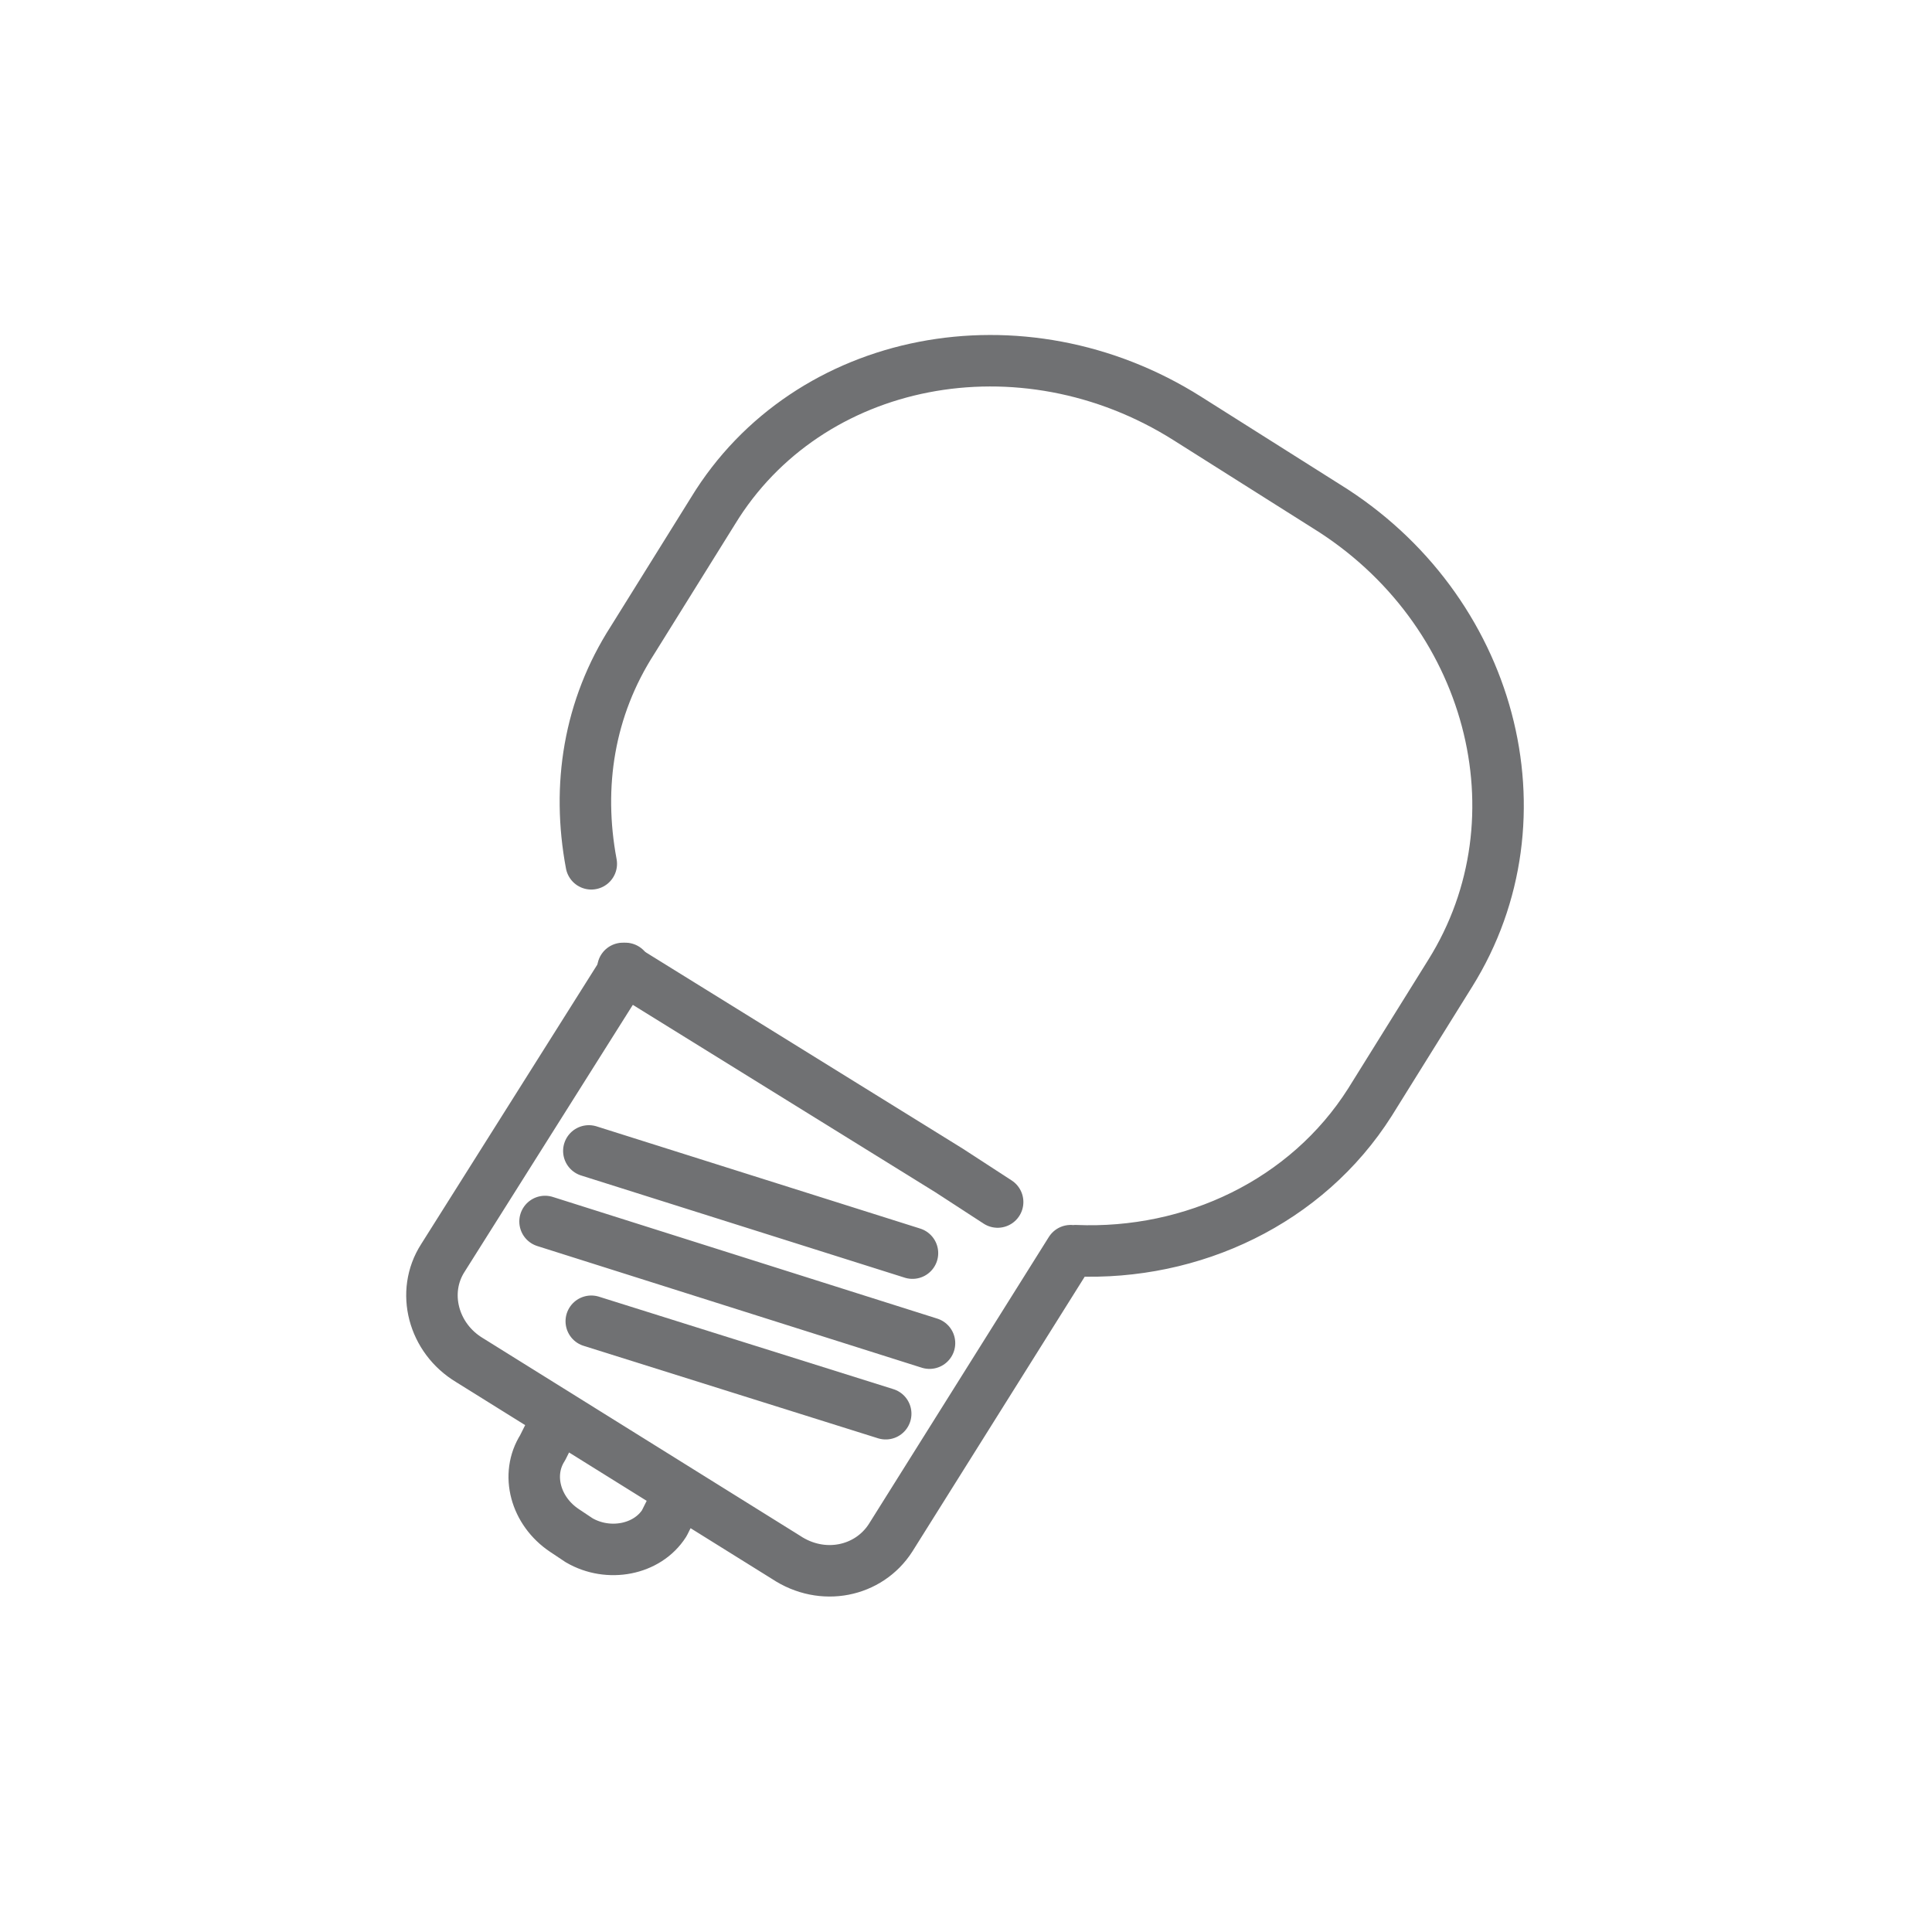 <?xml version="1.0" encoding="utf-8"?>
<!-- Generator: Adobe Illustrator 27.8.1, SVG Export Plug-In . SVG Version: 6.00 Build 0)  -->
<svg version="1.1" id="Ebene_1" xmlns="http://www.w3.org/2000/svg" xmlns:xlink="http://www.w3.org/1999/xlink" x="0px" y="0px"
	 viewBox="0 0 79.4 79.4" style="enable-background:new 0 0 79.4 79.4;" xml:space="preserve">
<style type="text/css">
	.st0{fill:none;stroke:#707173;stroke-width:2.116;stroke-linecap:round;stroke-linejoin:round;stroke-miterlimit:10;}
</style>
<g>
	<g>
		<path class="st0" d="M44.2,51.4c4.8,0.2,9.5-2,12.1-6.1l3.3-5.3c4-6.4,1.7-15-5.1-19.2l-5.7-3.6C42,12.9,33.2,14.6,29.3,21
			L26,26.3c-1.8,2.8-2.3,6-1.7,9.2 M22.4,50.2l15.8,5 M24.2,47.3l13.3,4.2 M27.6,62l-0.3,0.6c-0.7,1.1-2.3,1.4-3.5,0.7l-0.6-0.4
			c-1.2-0.8-1.6-2.3-0.9-3.4l0.3-0.6 M44,51.4l-7.4,11.8c-0.9,1.4-2.8,1.8-4.3,0.8l-13-8.1c-1.5-0.9-2-2.8-1.1-4.2l7.5-11.9"/>
	</g>
	<line class="st0" x1="24.3" y1="54.3" x2="36.4" y2="58.1"/>
	<polyline class="st0" points="41,49.4 39,48.1 25.6,39.8 	"/>
</g>
</svg>
